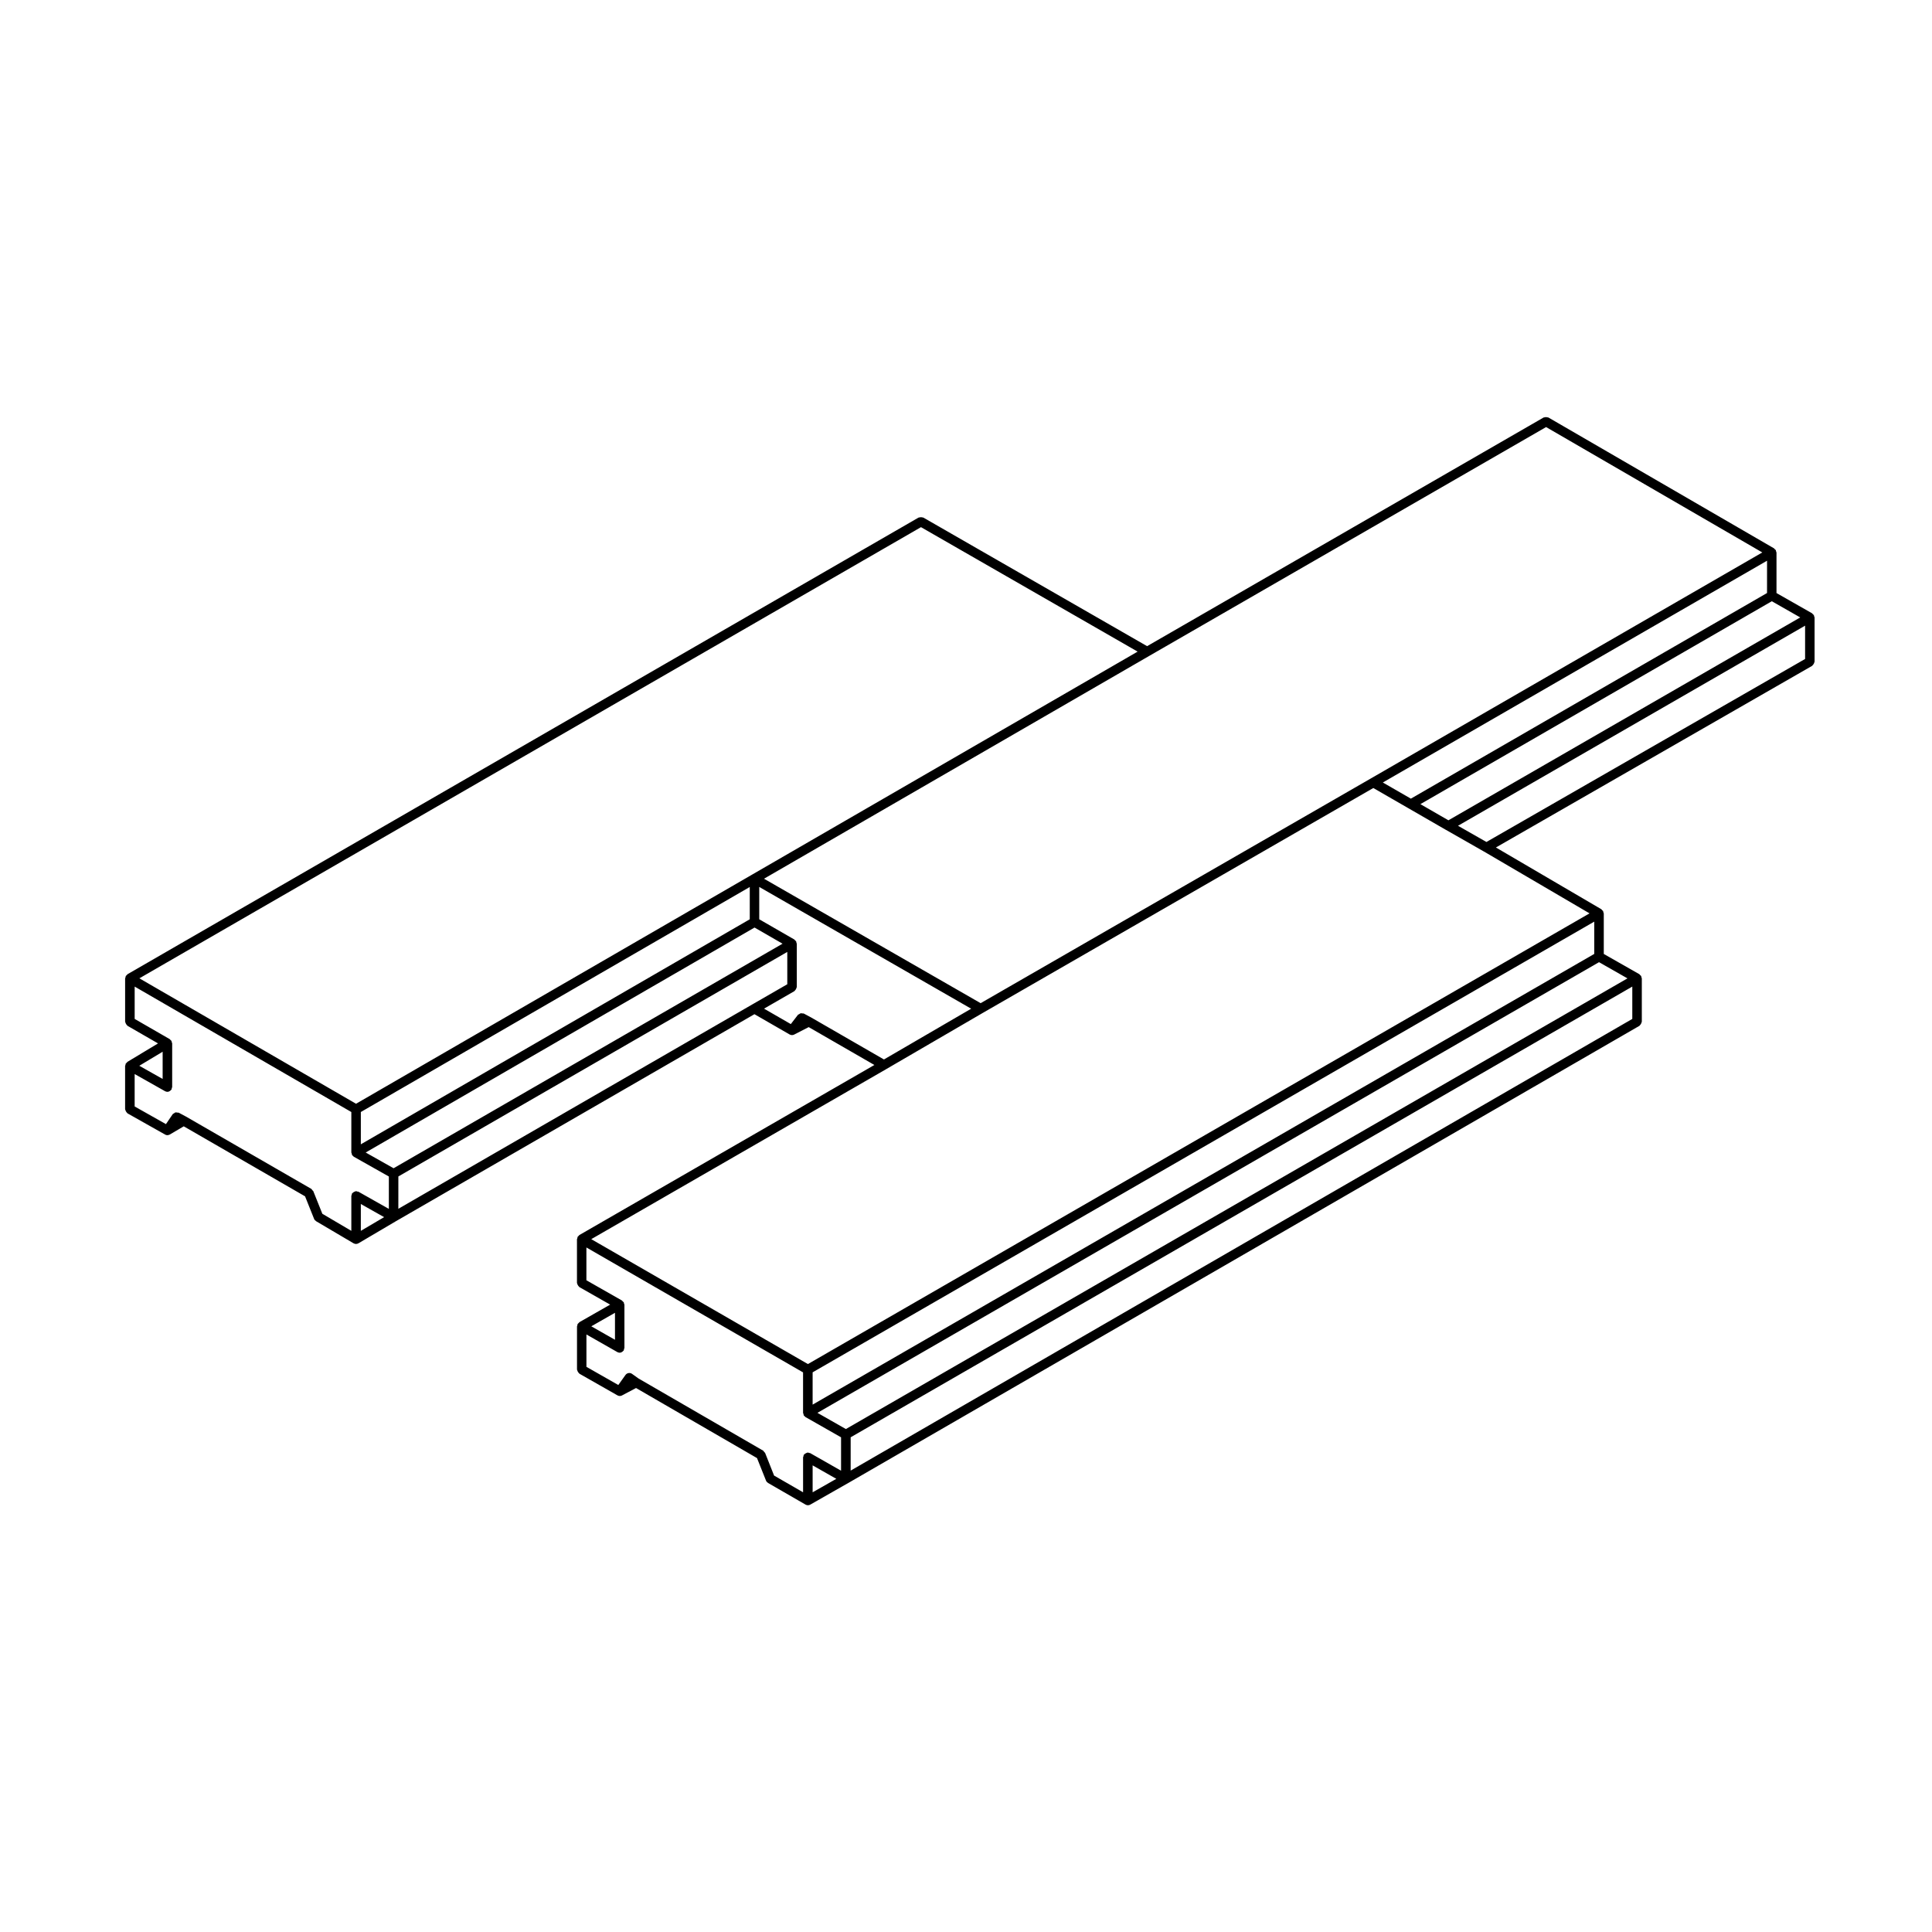 <?xml version="1.0" encoding="UTF-8"?>
<!-- Uploaded to: SVG Repo, www.svgrepo.com, Generator: SVG Repo Mixer Tools -->
<svg fill="#000000" width="800px" height="800px" version="1.1" viewBox="144 144 512 512" xmlns="http://www.w3.org/2000/svg">
 <path d="m624.72 307.17c-0.02-0.055 0.012-0.109-0.02-0.168-0.035-0.055-0.105-0.059-0.137-0.105-0.07-0.098-0.137-0.152-0.23-0.227-0.047-0.035-0.051-0.105-0.105-0.133l-9.438-5.371v-10.742c0-0.059-0.059-0.102-0.066-0.156-0.016-0.109-0.039-0.195-0.086-0.309-0.02-0.055 0.012-0.109-0.02-0.168-0.035-0.055-0.102-0.055-0.137-0.105-0.07-0.09-0.125-0.152-0.223-0.223-0.047-0.039-0.051-0.105-0.105-0.133l-59.812-34.688c-0.055-0.031-0.109 0-0.168-0.023-0.152-0.066-0.293-0.066-0.457-0.066-0.172 0-0.312-0.004-0.473 0.066-0.055 0.02-0.109-0.012-0.168 0.02l-105.08 60.602-59.305-34.078c-0.051-0.031-0.109 0-0.168-0.02-0.156-0.07-0.297-0.066-0.465-0.066-0.172 0-0.312-0.004-0.465 0.066-0.055 0.02-0.117-0.012-0.168 0.02l-209.64 121.02c-0.055 0.031-0.055 0.102-0.105 0.137-0.09 0.07-0.152 0.133-0.223 0.223-0.035 0.051-0.105 0.051-0.133 0.105-0.023 0.055 0 0.109-0.02 0.168-0.047 0.105-0.066 0.191-0.082 0.309-0.012 0.059-0.066 0.102-0.066 0.156v11.48c0 0.059 0.055 0.102 0.066 0.156 0.02 0.168 0.098 0.289 0.176 0.434 0.086 0.141 0.152 0.266 0.281 0.363 0.051 0.039 0.051 0.105 0.105 0.137l8.094 4.668-8.117 4.891c-0.047 0.031-0.051 0.098-0.098 0.125-0.09 0.066-0.145 0.133-0.211 0.223-0.039 0.051-0.105 0.051-0.141 0.105-0.035 0.055 0 0.117-0.02 0.176-0.039 0.105-0.066 0.188-0.082 0.297-0.004 0.055-0.059 0.09-0.059 0.145v11.48c0 0.066 0.059 0.105 0.066 0.16 0.023 0.168 0.098 0.289 0.18 0.434 0.086 0.141 0.152 0.262 0.281 0.359 0.051 0.039 0.055 0.109 0.109 0.141l9.945 5.606c0.195 0.129 0.406 0.176 0.625 0.176 0.211 0 0.418-0.059 0.605-0.16 0.004-0.004 0.016-0.004 0.023-0.004 0-0.004 0.004-0.004 0.004-0.004l3.707-2.18 32.148 18.551 2.387 5.969c0.105 0.262 0.289 0.457 0.508 0.59 0.012 0.012 0.012 0.023 0.02 0.031l9.945 5.863c0.004 0.004 0.012 0 0.016 0.004 0.191 0.105 0.406 0.168 0.625 0.168 0.215 0 0.434-0.059 0.625-0.168 0.004-0.004 0.012 0 0.016-0.004l9.945-5.863 95.004-54.855 9.32 5.371c0.203 0.109 0.418 0.168 0.629 0.168 0.195 0 0.395-0.047 0.574-0.137l3.856-1.98 17.406 10.035-78.195 45.074c-0.055 0.031-0.059 0.102-0.105 0.137-0.09 0.07-0.152 0.125-0.215 0.223-0.039 0.047-0.105 0.051-0.137 0.105-0.031 0.055 0 0.109-0.02 0.168-0.047 0.105-0.066 0.191-0.082 0.309-0.004 0.059-0.066 0.102-0.066 0.156v11.602c0 0.066 0.059 0.102 0.066 0.156 0.02 0.168 0.098 0.289 0.176 0.43 0.086 0.145 0.156 0.273 0.293 0.371 0.051 0.035 0.051 0.105 0.105 0.133l8.156 4.644-8.156 4.656c-0.055 0.031-0.059 0.102-0.105 0.137-0.09 0.07-0.156 0.125-0.223 0.223-0.039 0.051-0.105 0.055-0.141 0.105-0.031 0.055 0 0.109-0.02 0.16-0.039 0.105-0.059 0.191-0.074 0.309-0.004 0.059-0.066 0.098-0.066 0.156v11.473c0 0.066 0.059 0.102 0.066 0.156 0.02 0.168 0.098 0.289 0.176 0.43 0.086 0.145 0.156 0.273 0.293 0.371 0.051 0.035 0.051 0.105 0.105 0.133l10.051 5.723c0.004 0.004 0.012 0.004 0.012 0.012l0.012 0.004c0.195 0.109 0.414 0.168 0.625 0.168 0.203 0 0.402-0.051 0.59-0.145l0.023-0.016c0.004-0.004 0.012-0.004 0.02-0.012l3.672-1.941 32.059 18.566 2.383 5.969c0.105 0.262 0.293 0.457 0.516 0.594 0.012 0.004 0.012 0.02 0.023 0.031l9.945 5.738c0.191 0.105 0.406 0.168 0.629 0.168 0.223 0 0.438-0.059 0.629-0.172l10.055-5.727c0.004 0 0.012 0 0.016-0.004l209.66-121.15c0.059-0.031 0.059-0.102 0.105-0.137 0.133-0.102 0.195-0.223 0.281-0.367 0.086-0.141 0.156-0.262 0.176-0.43 0.012-0.059 0.066-0.102 0.066-0.156v-11.488c0-0.066-0.055-0.102-0.066-0.16-0.016-0.109-0.035-0.195-0.082-0.301-0.023-0.055 0.012-0.109-0.023-0.168-0.031-0.055-0.102-0.059-0.137-0.105-0.07-0.098-0.133-0.152-0.227-0.227-0.047-0.035-0.051-0.105-0.105-0.133l-9.441-5.371v-10.746c0-0.059-0.055-0.098-0.066-0.152-0.016-0.109-0.035-0.195-0.086-0.309-0.02-0.055 0.012-0.117-0.02-0.172-0.031-0.055-0.102-0.059-0.137-0.105-0.07-0.09-0.125-0.152-0.215-0.223-0.047-0.035-0.051-0.105-0.102-0.133l-27.965-16.379 83.812-48.141c0.055-0.031 0.059-0.102 0.105-0.137 0.133-0.102 0.203-0.223 0.289-0.363 0.086-0.145 0.156-0.266 0.176-0.434 0.012-0.059 0.07-0.102 0.07-0.156v-11.738c0-0.066-0.059-0.102-0.07-0.156-0.02-0.105-0.039-0.188-0.086-0.297zm-277.95 221.89c-0.051-0.125-0.188-0.172-0.266-0.277-0.098-0.109-0.133-0.273-0.266-0.348l-33.012-19.113-1.715-1.223c-0.281-0.203-0.621-0.277-0.941-0.223-0.316 0.055-0.613 0.227-0.82 0.516l-1.891 2.648-8.449-4.812v-8.578l8.191 4.664c0.195 0.109 0.414 0.168 0.625 0.168 0.297 0 0.559-0.137 0.785-0.324 0.055-0.051 0.102-0.09 0.145-0.145 0.051-0.059 0.121-0.098 0.16-0.16 0.059-0.105 0.016-0.215 0.039-0.324 0.031-0.105 0.125-0.18 0.125-0.301v-11.48c0-0.066-0.055-0.102-0.066-0.156-0.016-0.109-0.035-0.195-0.082-0.301-0.02-0.055 0.012-0.109-0.02-0.168-0.031-0.055-0.102-0.059-0.137-0.105-0.07-0.098-0.137-0.152-0.23-0.227-0.047-0.035-0.051-0.105-0.105-0.133l-9.438-5.371v-8.695l57.418 33.105v10.746c0 0.066 0.055 0.102 0.066 0.156 0.016 0.109 0.035 0.195 0.082 0.309 0.02 0.055-0.012 0.109 0.02 0.168 0.039 0.07 0.109 0.102 0.16 0.156 0.047 0.059 0.09 0.102 0.145 0.145 0.059 0.051 0.105 0.125 0.172 0.16l9.426 5.367v8.848l-8.191-4.664c-0.105-0.059-0.211-0.016-0.316-0.039-0.105-0.035-0.188-0.125-0.301-0.125-0.059 0-0.098 0.059-0.156 0.066-0.176 0.023-0.297 0.102-0.449 0.188-0.137 0.086-0.258 0.145-0.352 0.277-0.035 0.051-0.105 0.055-0.137 0.105-0.059 0.105-0.016 0.215-0.039 0.324-0.031 0.105-0.125 0.18-0.125 0.301v9.289l-7.684-4.43zm-39.793-30.004-6.277-3.57 6.277-3.582zm52.379 33.281 6.277 3.57-6.277 3.57zm10.078-7.441 207.14-119.44v8.57l-207.14 119.7zm-1.27-2.184-7.535-4.293 207.13-119.43 7.535 4.293zm198.33-125.91-207.14 119.44v-8.559l207.14-119.44zm-208.39 108.69-57.414-33.102 78.195-45.074v-0.004l25.609-14.906 0.004-0.004h0.004l103.44-59.57 9.32 5.371 9.949 5.738h0.004c0.004 0.004 0.004 0.004 0.012 0.004l10.039 5.723c0.004 0 0.004 0.004 0.012 0.004l27.965 16.379zm0.887-91.832c-0.004-0.004-0.016 0-0.023-0.004-0.004 0-0.004-0.012-0.012-0.016l-1.914-1.023c-0.121-0.066-0.25-0.016-0.379-0.039-0.168-0.031-0.312-0.082-0.473-0.047-0.156 0.035-0.258 0.137-0.395 0.23-0.109 0.074-0.258 0.086-0.344 0.195l-1.879 2.438-7.098-4.09 8.055-4.644c0.055-0.031 0.055-0.102 0.105-0.137 0.133-0.102 0.195-0.223 0.281-0.363 0.086-0.145 0.156-0.266 0.176-0.434 0.012-0.059 0.066-0.102 0.066-0.156v-11.48c0-0.059-0.055-0.102-0.066-0.156-0.016-0.109-0.035-0.203-0.082-0.309-0.02-0.055 0.004-0.117-0.02-0.168-0.031-0.055-0.102-0.055-0.133-0.105-0.07-0.09-0.133-0.152-0.223-0.223-0.051-0.039-0.051-0.105-0.105-0.137l-9.32-5.371v-8.57l56.16 32.266-23.113 13.453zm-131.96 46.027c-0.051-0.133-0.188-0.18-0.277-0.281-0.098-0.117-0.125-0.266-0.262-0.344l-33.156-19.129c-0.004-0.004-0.016 0-0.023-0.004-0.004 0-0.004-0.012-0.012-0.016l-1.914-1.023c-0.121-0.066-0.258-0.016-0.395-0.039-0.176-0.031-0.332-0.09-0.508-0.047-0.137 0.035-0.223 0.141-0.336 0.223-0.137 0.09-0.301 0.121-0.398 0.266l-1.773 2.613-8.293-4.68v-8.59l8.066 4.551c0.195 0.105 0.406 0.16 0.621 0.16 0.293 0 0.555-0.137 0.785-0.324 0.059-0.051 0.102-0.098 0.152-0.152 0.051-0.059 0.121-0.098 0.16-0.16 0.059-0.105 0.012-0.215 0.039-0.324 0.031-0.105 0.121-0.176 0.121-0.297v-11.602c0-0.059-0.055-0.102-0.066-0.156-0.016-0.117-0.039-0.207-0.09-0.312-0.023-0.059 0.004-0.121-0.023-0.176-0.031-0.051-0.098-0.051-0.125-0.098-0.066-0.09-0.133-0.141-0.215-0.211-0.047-0.039-0.051-0.105-0.105-0.137l-9.316-5.371v-8.57l57.418 33.242v10.746c0 0.066 0.059 0.105 0.07 0.16 0.016 0.109 0.035 0.203 0.082 0.309 0.02 0.055-0.004 0.109 0.02 0.16 0.035 0.07 0.105 0.102 0.156 0.152 0.051 0.066 0.098 0.105 0.152 0.152 0.055 0.051 0.098 0.117 0.156 0.156 0 0 0 0.004 0.004 0.004l9.305 5.25v8.586l-8.066-4.555c-0.105-0.059-0.211-0.016-0.324-0.039-0.105-0.031-0.18-0.121-0.297-0.121-0.066 0-0.105 0.059-0.16 0.07-0.168 0.02-0.289 0.098-0.434 0.176-0.141 0.086-0.262 0.152-0.363 0.289-0.039 0.051-0.105 0.055-0.141 0.105-0.059 0.105-0.012 0.215-0.039 0.324-0.031 0.105-0.121 0.176-0.121 0.297v9.273l-7.68-4.523zm-39.93-29.754-6.188-3.492 6.188-3.723zm200.97-146.23 57.41 32.984-102.17 59.098-104.96 60.723-57.418-33.242zm165.66-26.523 57.297 33.227-103.71 59.875-103.44 59.57-57.41-32.98 102.17-59.094zm-25.887 104.21-7.426-4.281 93.129-53.773 7.531 4.293zm84.438-60.23-94.387 54.492-7.43-4.281 101.82-58.773-0.004 8.562zm-363.98 152.44-7.394-4.172 103.05-59.617 7.426 4.281zm94.391-65.977-103.07 59.633v-8.559l103.07-59.633v8.559zm-103.07 75.453 6.168 3.481-6.168 3.633zm9.945-7.301 103.07-59.504v8.57l-9.32 5.371-93.754 54.133zm288.35-88.641-7.535-4.293 91.984-53.031v8.828z"/>
</svg>